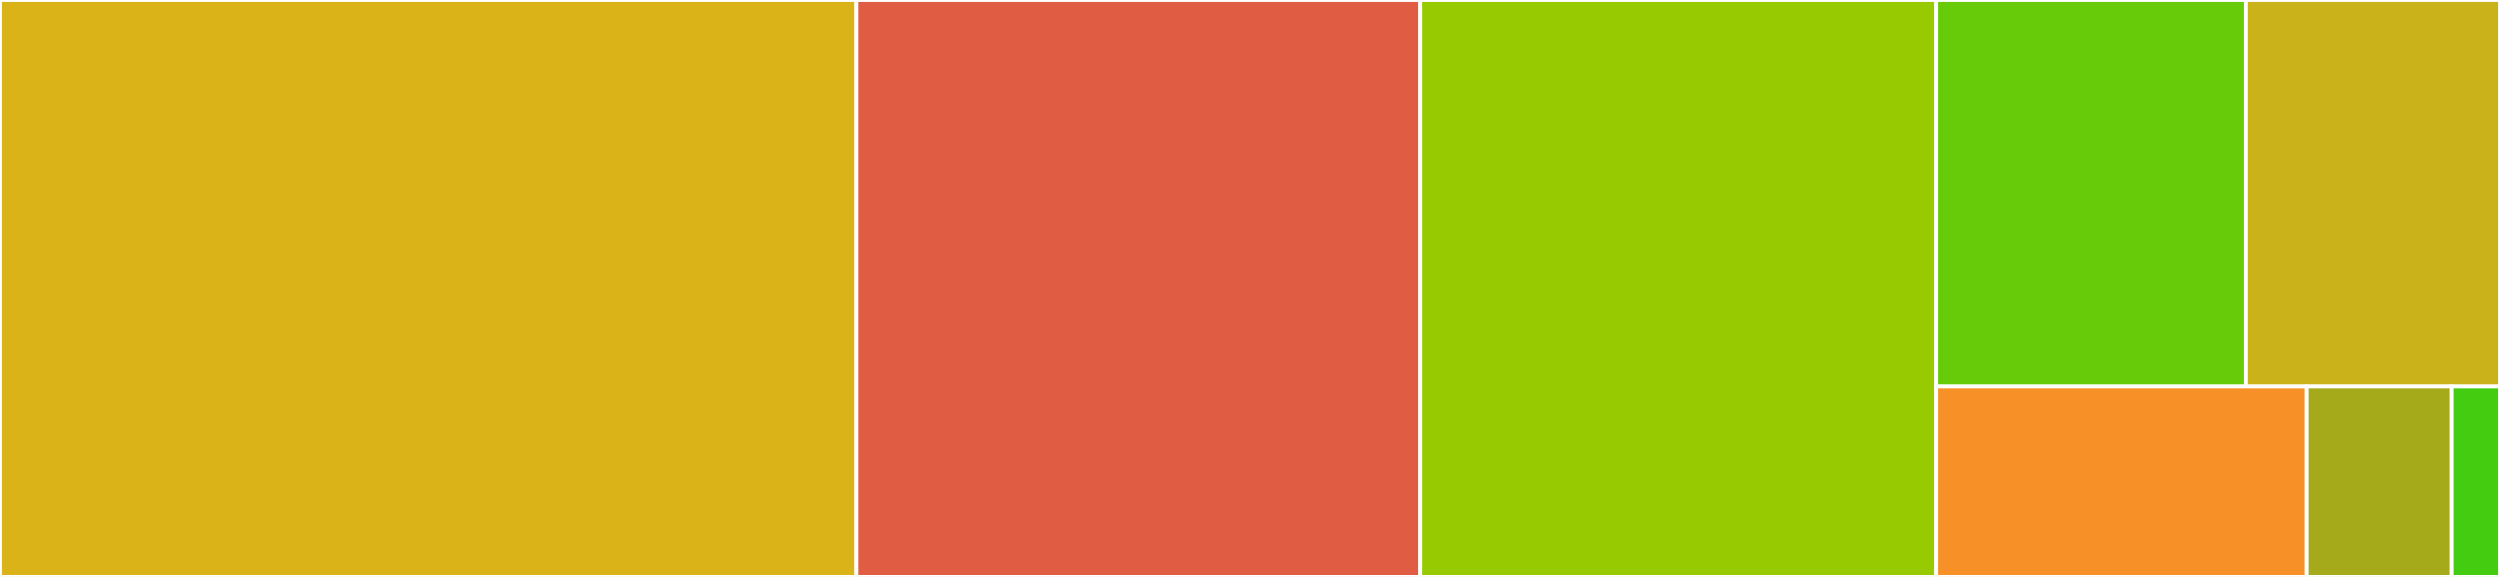 <svg baseProfile="full" width="650" height="150" viewBox="0 0 650 150" version="1.1"
xmlns="http://www.w3.org/2000/svg" xmlns:ev="http://www.w3.org/2001/xml-events"
xmlns:xlink="http://www.w3.org/1999/xlink">

<rect x="0" y="0" width="650" height="150" fill="#333333" stroke="none"/>

<style>rect.s{mask:url(#mask);}</style>
<defs>
  <pattern id="white" width="4" height="4" patternUnits="userSpaceOnUse" patternTransform="rotate(45)">
    <rect width="2" height="2" transform="translate(0,0)" fill="white"></rect>
  </pattern>
  <mask id="mask">
    <rect x="0" y="0" width="100%" height="100%" fill="url(#white)"></rect>
  </mask>
</defs>

<rect x="0" y="0" width="222.66" height="150.0" fill="#d9b318" stroke="white" stroke-width="1" class=" tooltipped" data-content="hasher.js"><title>hasher.js</title></rect>
<rect x="222.66" y="0" width="146.596" height="150.0" fill="#e05d44" stroke="white" stroke-width="1" class=" tooltipped" data-content="make.js"><title>make.js</title></rect>
<rect x="369.255" y="0" width="134.149" height="150" fill="#97ca00" stroke="white" stroke-width="1" class=" tooltipped" data-content="schema.js"><title>schema.js</title></rect>
<rect x="503.404" y="0" width="80.524" height="100.472" fill="#68cb09" stroke="white" stroke-width="1" class=" tooltipped" data-content="torrent.js"><title>torrent.js</title></rect>
<rect x="583.929" y="0" width="66.071" height="100.472" fill="#c9b21a" stroke="white" stroke-width="1" class=" tooltipped" data-content="queue.js"><title>queue.js</title></rect>
<rect x="503.404" y="100.472" width="96.334" height="49.528" fill="#f79127" stroke="white" stroke-width="1" class=" tooltipped" data-content="read.js"><title>read.js</title></rect>
<rect x="599.739" y="100.472" width="37.696" height="49.528" fill="#a4aa1a" stroke="white" stroke-width="1" class=" tooltipped" data-content="util.js"><title>util.js</title></rect>
<rect x="637.435" y="100.472" width="12.565" height="49.528" fill="#4c1" stroke="white" stroke-width="1" class=" tooltipped" data-content="index.js"><title>index.js</title></rect>
</svg>